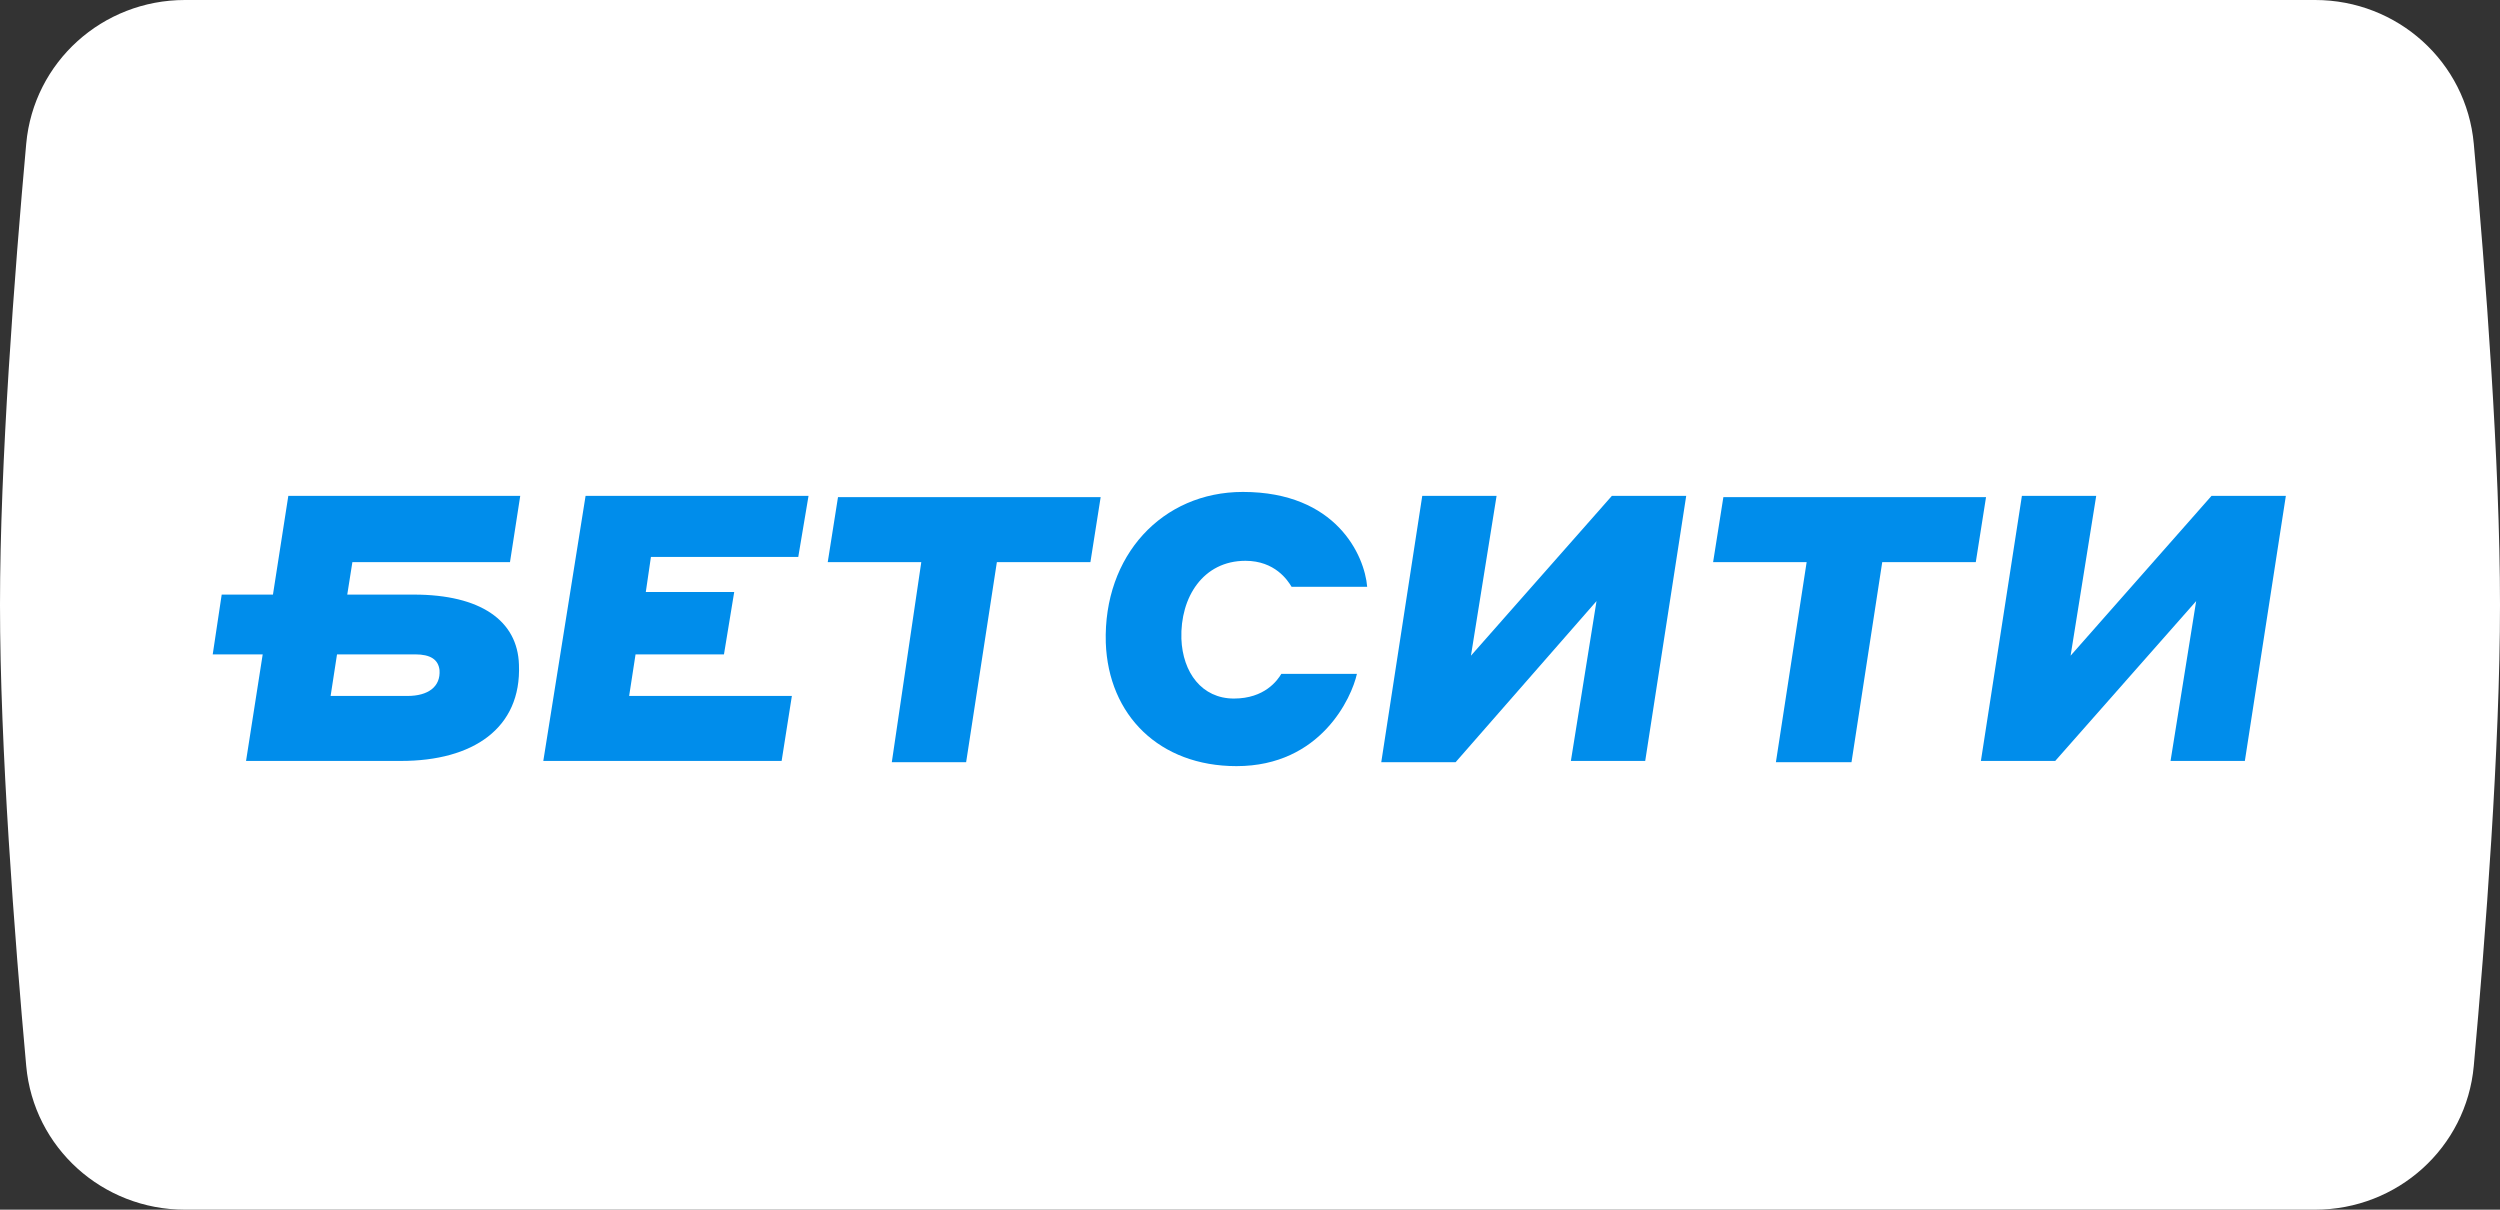 <svg width="155" height="75" viewBox="0 0 155 75" fill="none" xmlns="http://www.w3.org/2000/svg">
<rect x="0" y="0" width="155" height="75" fill="#333333" stroke="none"/>
<path d="M1.625 8.916C2.084 3.835 6.363 0 11.464 0H143.536C148.637 0 152.916 3.835 153.375 8.916C154.096 16.899 155 28.673 155 37.5C155 46.327 154.096 58.101 153.375 66.084C152.916 71.165 148.637 75 143.536 75H11.464C6.363 75 2.084 71.165 1.625 66.084C0.904 58.101 0 46.327 0 37.5C0 28.673 0.904 16.899 1.625 8.916Z" fill="white"/>
<path d="M36.306 30.742H50.129L49.493 34.528H40.358L40.04 36.704H45.521L44.886 40.571H39.404L39.007 43.149H49.096L48.461 47.178H33.685L36.306 30.742Z" fill="#008DEB"/>
<path d="M57.12 34.851H51.32L51.956 30.822H68.241L67.606 34.851H61.806L59.9 47.258H55.292L57.12 34.851Z" fill="#008DEB"/>
<path d="M68.559 39.846C68.4 34.448 72.054 30.5 77.059 30.5C82.858 30.5 84.606 34.448 84.765 36.382H80.078C79.839 35.979 79.045 34.77 77.218 34.77C74.596 34.77 73.166 37.026 73.246 39.604C73.325 41.699 74.517 43.31 76.503 43.31C78.409 43.31 79.204 42.182 79.442 41.78H84.129C83.811 43.23 81.905 47.5 76.662 47.5C71.895 47.5 68.718 44.358 68.559 39.846Z" fill="#008DEB"/>
<path d="M88.18 30.742H92.788L91.199 40.652L99.938 30.742H104.545L102.003 47.178H97.395L98.984 37.268L90.246 47.258H85.638L88.18 30.742Z" fill="#008DEB"/>
<path d="M112.012 34.851H106.213L106.849 30.822H123.134L122.499 34.851H116.699L114.793 47.258H110.106L112.012 34.851Z" fill="#008DEB"/>
<path d="M125.358 30.742H129.965L128.377 40.652L137.116 30.742H141.723L139.181 47.178H134.574L136.162 37.268L127.424 47.178H122.816L125.358 30.742Z" fill="#008DEB"/>
<path d="M25.661 36.865H21.53L21.848 34.851H31.619L32.255 30.742H17.876L16.923 36.865H13.745L13.189 40.571H16.287L15.255 47.178H24.867C29.316 47.178 32.334 45.163 32.175 41.216C32.096 38.476 29.792 36.865 25.661 36.865ZM25.264 43.149H20.498L20.895 40.571H25.741C26.694 40.571 27.171 40.893 27.25 41.538C27.329 42.585 26.535 43.149 25.264 43.149Z" fill="#008DEB"/>
</svg>
